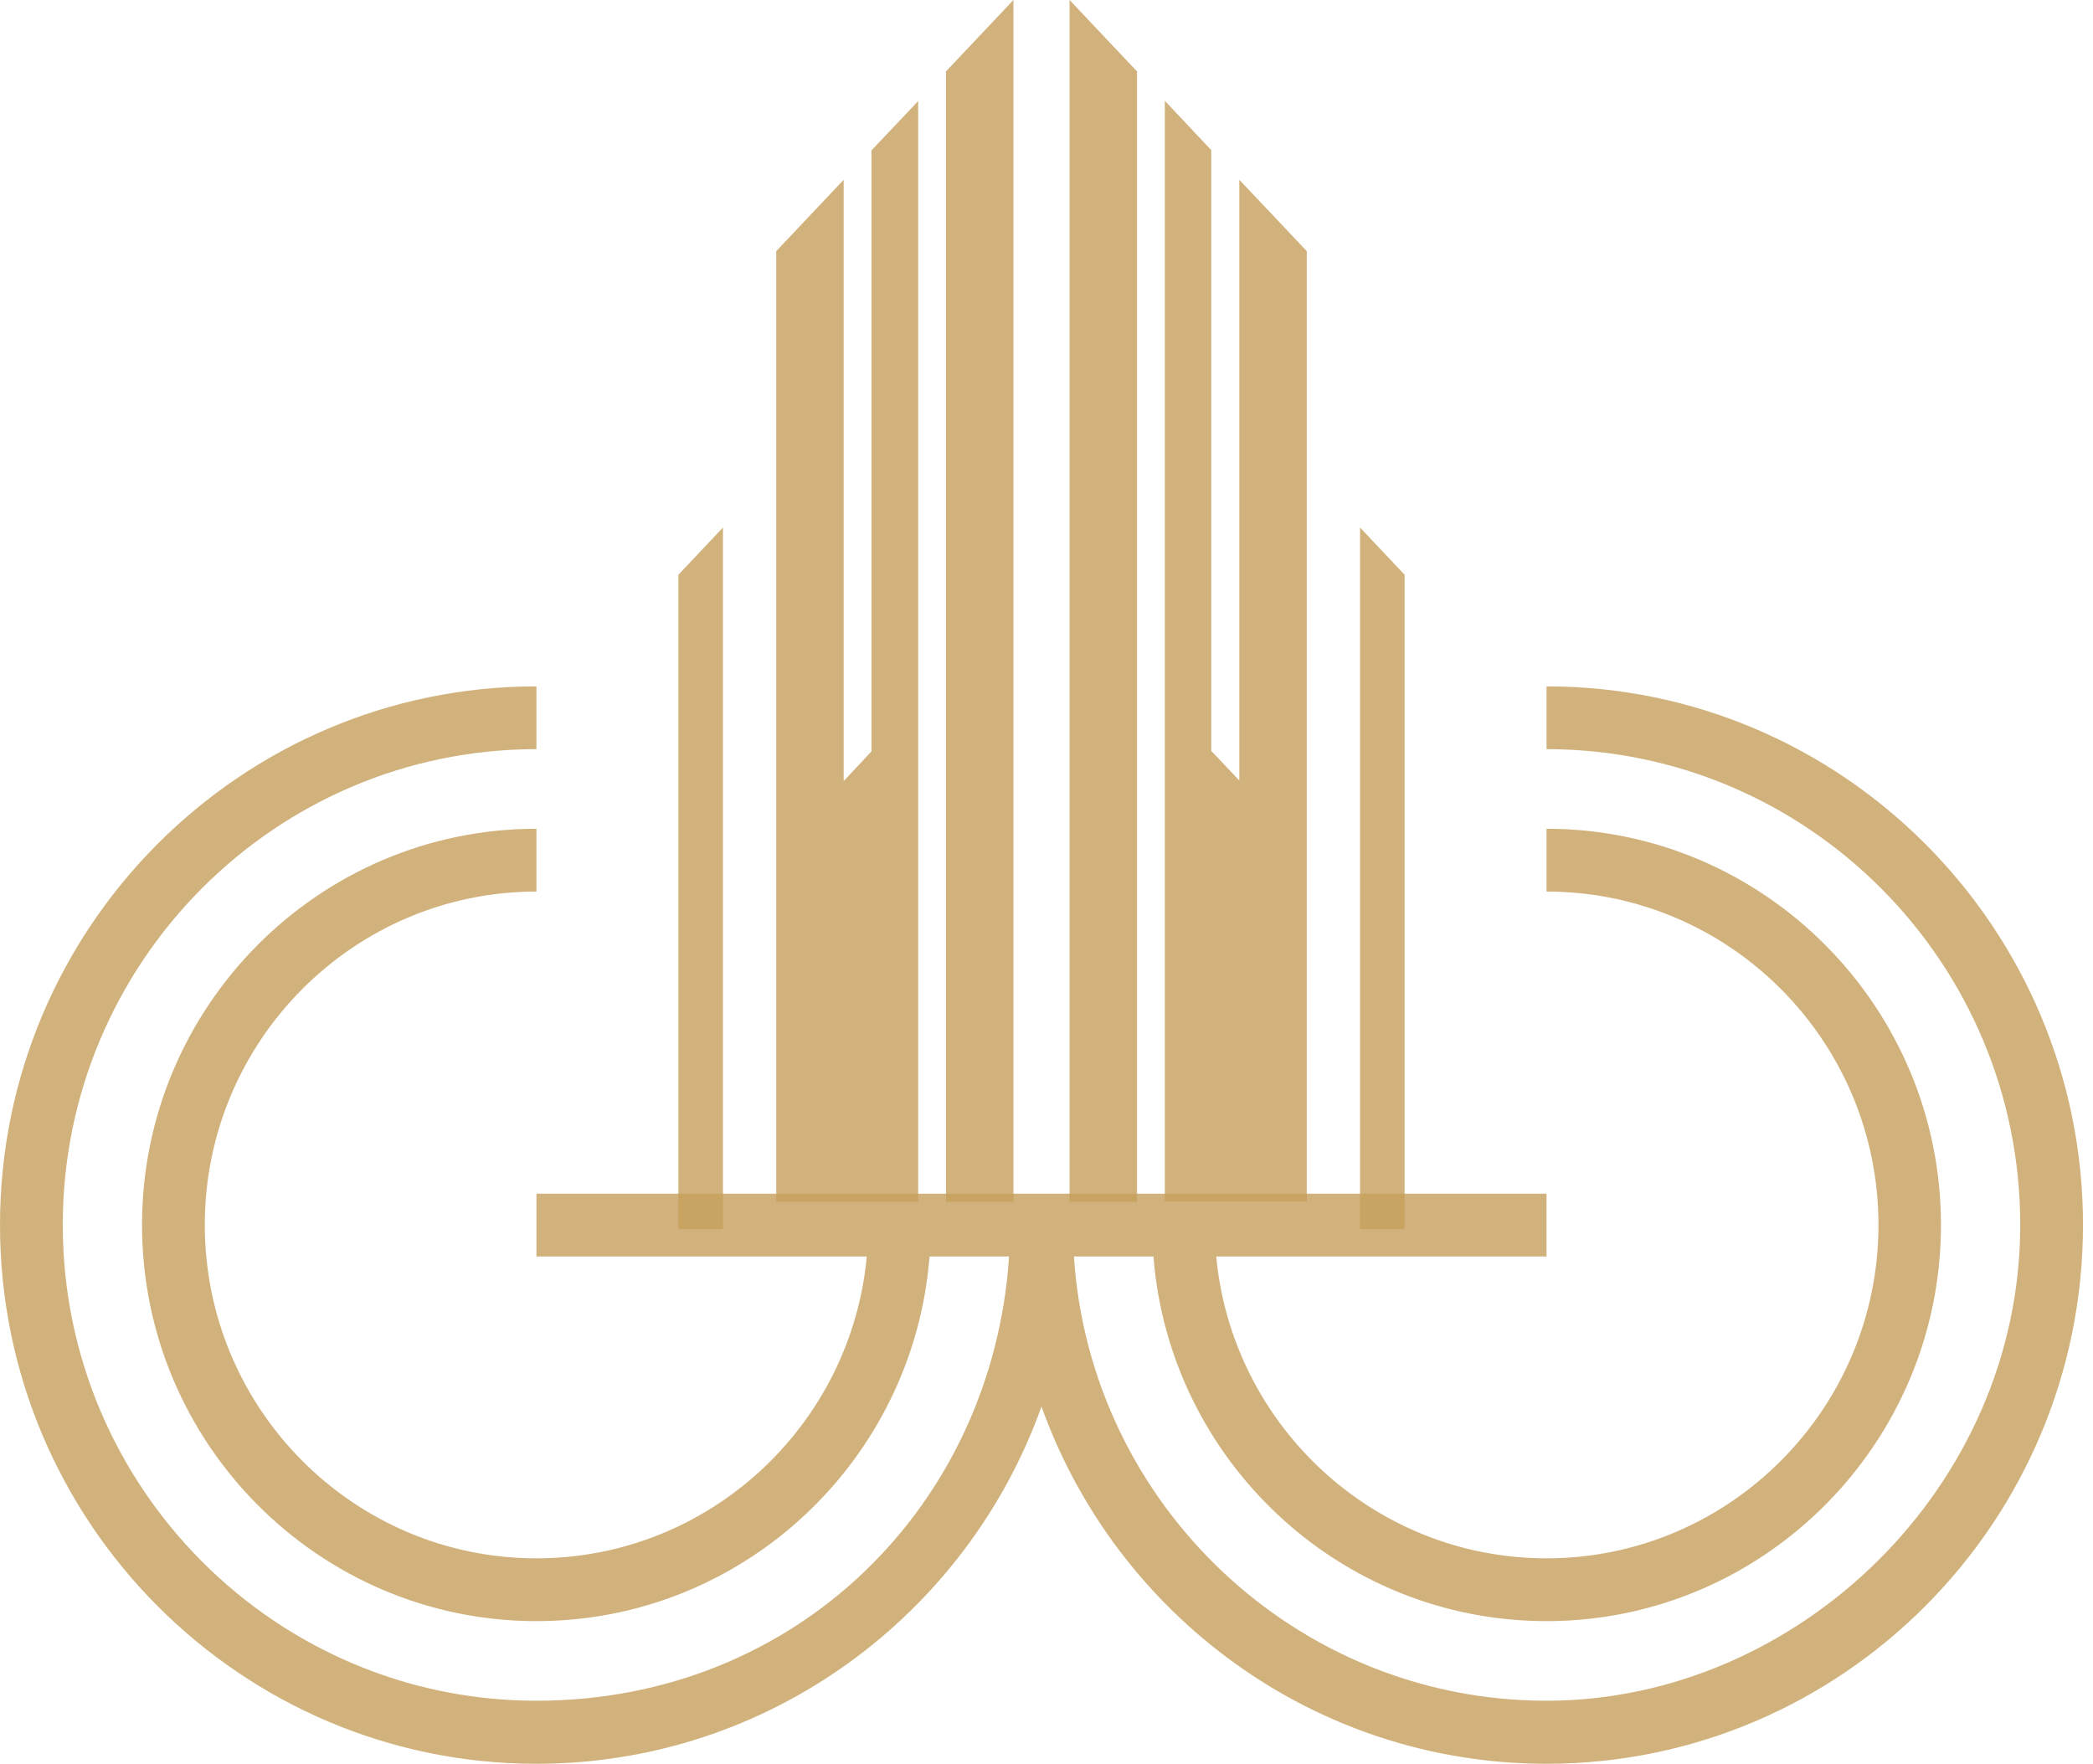 <svg width="178" height="150" viewBox="0 0 178 150" fill="none" xmlns="http://www.w3.org/2000/svg">
<path fill-rule="evenodd" clip-rule="evenodd" d="M80.453 6.071V102.204H86.187V0L80.453 6.071ZM96.697 6.071L90.962 0V102.204H96.697V6.071ZM105.399 15.289V66.38L103.012 63.858V12.767L99.062 8.571V102.181H111.134V21.36L105.399 15.289ZM57.692 104.525H61.486V44.863L57.692 48.881V104.525ZM119.457 104.525H115.664V44.863L119.457 48.881V104.525ZM78.087 8.593L74.115 12.789V63.902L71.75 66.424V15.289L66.015 21.36V102.204H78.087V8.593Z" fill="#C59F5C" fill-opacity="0.8"/>
<path fill-rule="evenodd" clip-rule="evenodd" d="M131.527 137.868C113.933 137.868 99.452 124.194 98.095 106.856H91.333C92.712 127.925 110.218 144.638 131.527 144.638C152.837 144.638 171.811 126.495 171.811 104.174C171.811 81.854 153.749 63.711 131.527 63.711V58.371C156.685 58.371 177.149 78.927 177.149 104.174C177.149 129.422 156.685 150 131.527 150C111.753 150 94.892 137.309 88.575 119.613C82.257 137.309 65.397 150 45.622 150C20.464 150 0 129.444 0 104.174C0 78.904 20.464 58.371 45.622 58.371V63.711C23.4 63.711 5.339 81.854 5.339 104.174C5.339 126.495 23.423 144.638 45.622 144.638C67.821 144.638 84.437 127.925 85.816 106.856H79.054C77.698 124.194 63.217 137.868 45.622 137.868C27.137 137.868 12.078 122.764 12.078 104.174C12.078 85.585 27.137 70.481 45.622 70.481V75.821C30.074 75.821 17.417 88.534 17.417 104.174C17.417 119.815 30.074 132.528 45.622 132.528C60.281 132.528 72.381 121.245 73.716 106.856H45.622V101.516H131.527V106.856H103.433C104.79 121.245 116.869 132.528 131.527 132.528C147.076 132.528 159.755 119.815 159.755 104.174C159.755 88.534 147.098 75.821 131.527 75.821V70.481C150.012 70.481 165.071 85.607 165.071 104.174C165.071 122.742 150.012 137.868 131.527 137.868Z" fill="#C59F5C" fill-opacity="0.8"/>
</svg>

